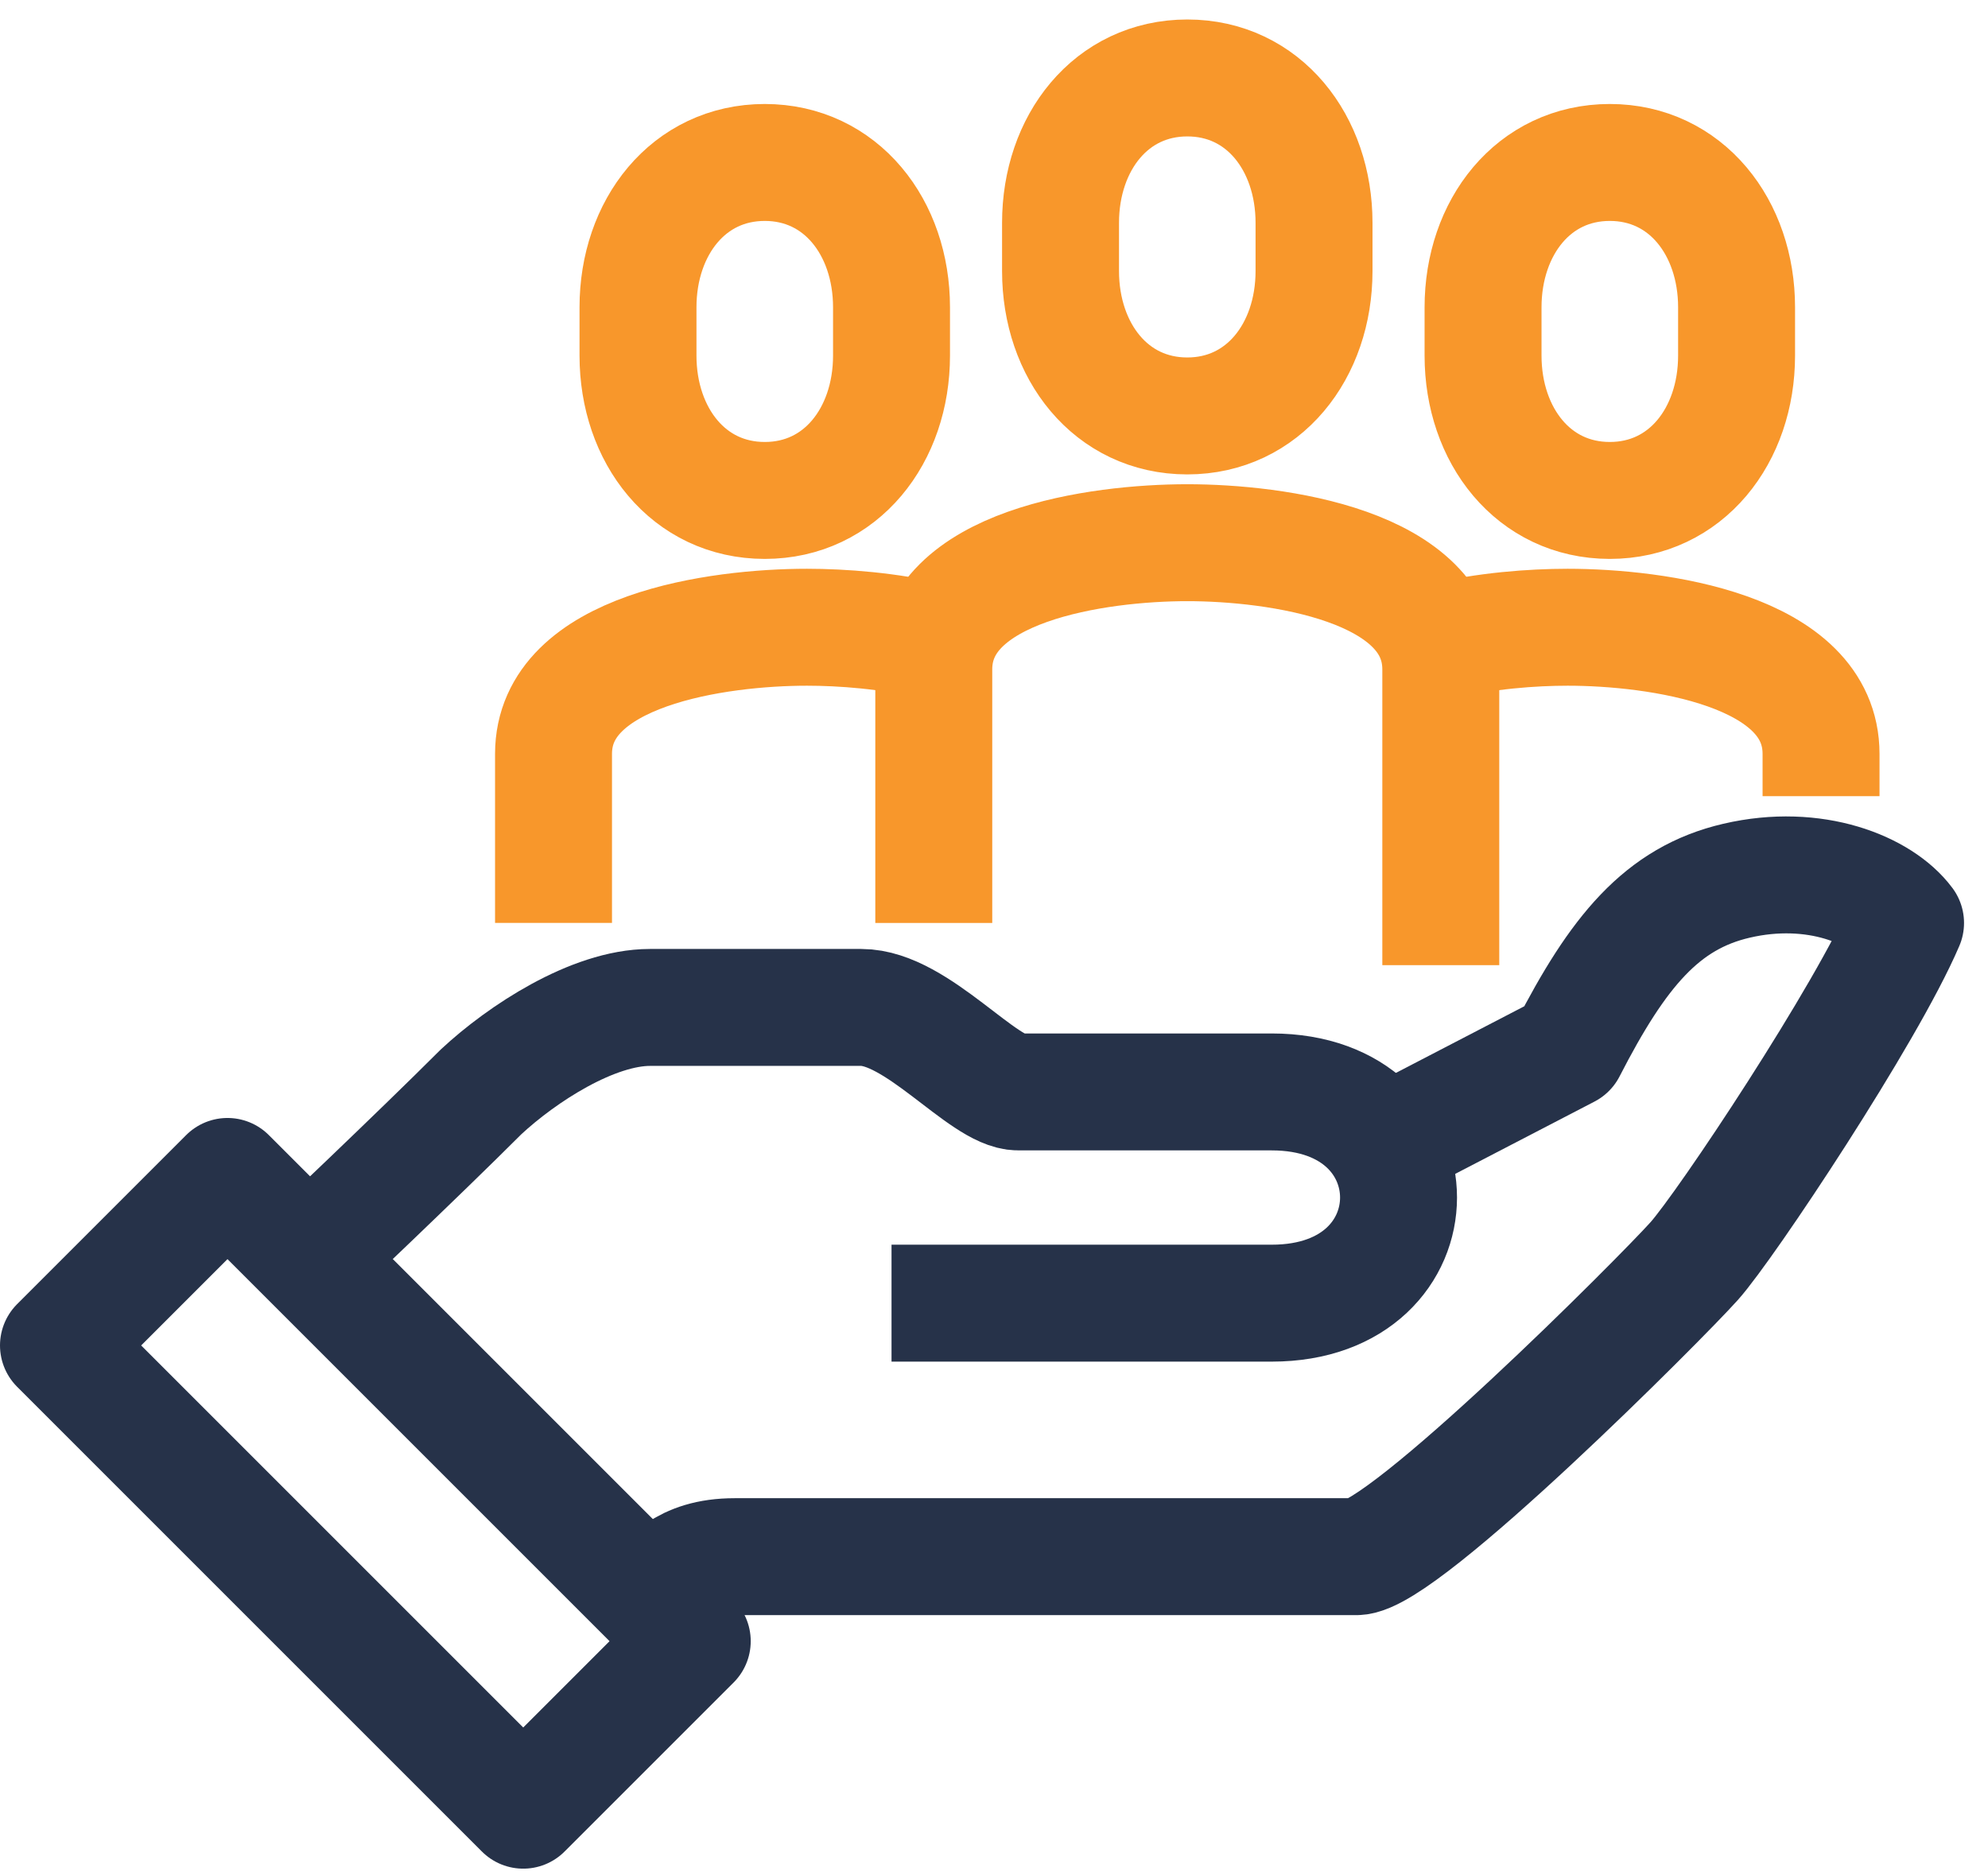 <svg xmlns="http://www.w3.org/2000/svg" width="51" height="48" viewBox="0 0 51 48">
    <g fill="none" fill-rule="evenodd" stroke-linejoin="round">
        <g stroke-width="3">
            <g>
                <g>
                    <path stroke="#263249" d="M15.175 39.02c.415-.414.84-1.083 2.168-1.083h15.95c1.206 0 7.83-6.643 8.673-7.587.81-.908 4.419-6.331 5.419-8.671-.628-.847-2.327-1.551-4.335-1.084-1.917.445-3.044 1.82-4.336 4.335l-4.97 2.58" transform="translate(-1276 -3692) translate(76 3649) translate(1201.5 45)"/>
                    <path stroke="#263249" d="M21.371 31.433h9.755c4.336 0 4.336-5.419 0-5.419h-6.503c-.903 0-2.597-2.168-4.028-2.168h-5.42c-1.465 0-3.284 1.188-4.336 2.168C9.215 27.638 6.35 30.35 6.35 30.35" transform="translate(-1276 -3692) translate(76 3649) translate(1201.5 45)"/>
                    <path stroke="#263249" d="M11.923 44.441L16.259 40.105 4.336 28.182 0 32.518z" transform="translate(-1276 -3692) translate(76 3649) translate(1201.5 45)"/>
                    <path stroke="#F8972B" d="M28.958 8.671c1.955 0 3.252-1.664 3.252-3.716V3.716C32.21 1.664 30.914 0 28.96 0c-1.956 0-3.253 1.664-3.253 3.716v1.239c0 2.052 1.296 3.716 3.251 3.716zM39.798 10.839c1.955 0 3.252-1.664 3.252-3.716V5.884c0-2.052-1.297-3.716-3.252-3.716-1.955 0-3.252 1.664-3.252 3.716v1.239c0 2.052 1.297 3.716 3.252 3.716zM18.12 10.839c1.954 0 3.251-1.664 3.251-3.716V5.884c0-2.052-1.297-3.716-3.252-3.716-1.955 0-3.252 1.664-3.252 3.716v1.239c0 2.052 1.297 3.716 3.252 3.716zM35.462 22.762v-7.587c0-2.685-4.244-3.252-6.504-3.252-2.259 0-6.503.567-6.503 3.252v6.504" transform="translate(-1276 -3692) translate(76 3649) translate(1201.5 45)"/>
                    <path stroke="#F8972B" d="M45.217 18.426v-1.084c0-2.685-4.244-3.25-6.503-3.25-.9 0-2.115.088-3.252.366M12.7 21.678v-4.336c0-2.685 4.244-3.25 6.503-3.25.9 0 2.115.088 3.252.366" transform="translate(-1276 -3692) translate(76 3649) translate(1201.5 45)"/>
                </g>
            </g>
        </g>
    </g>
</svg>
